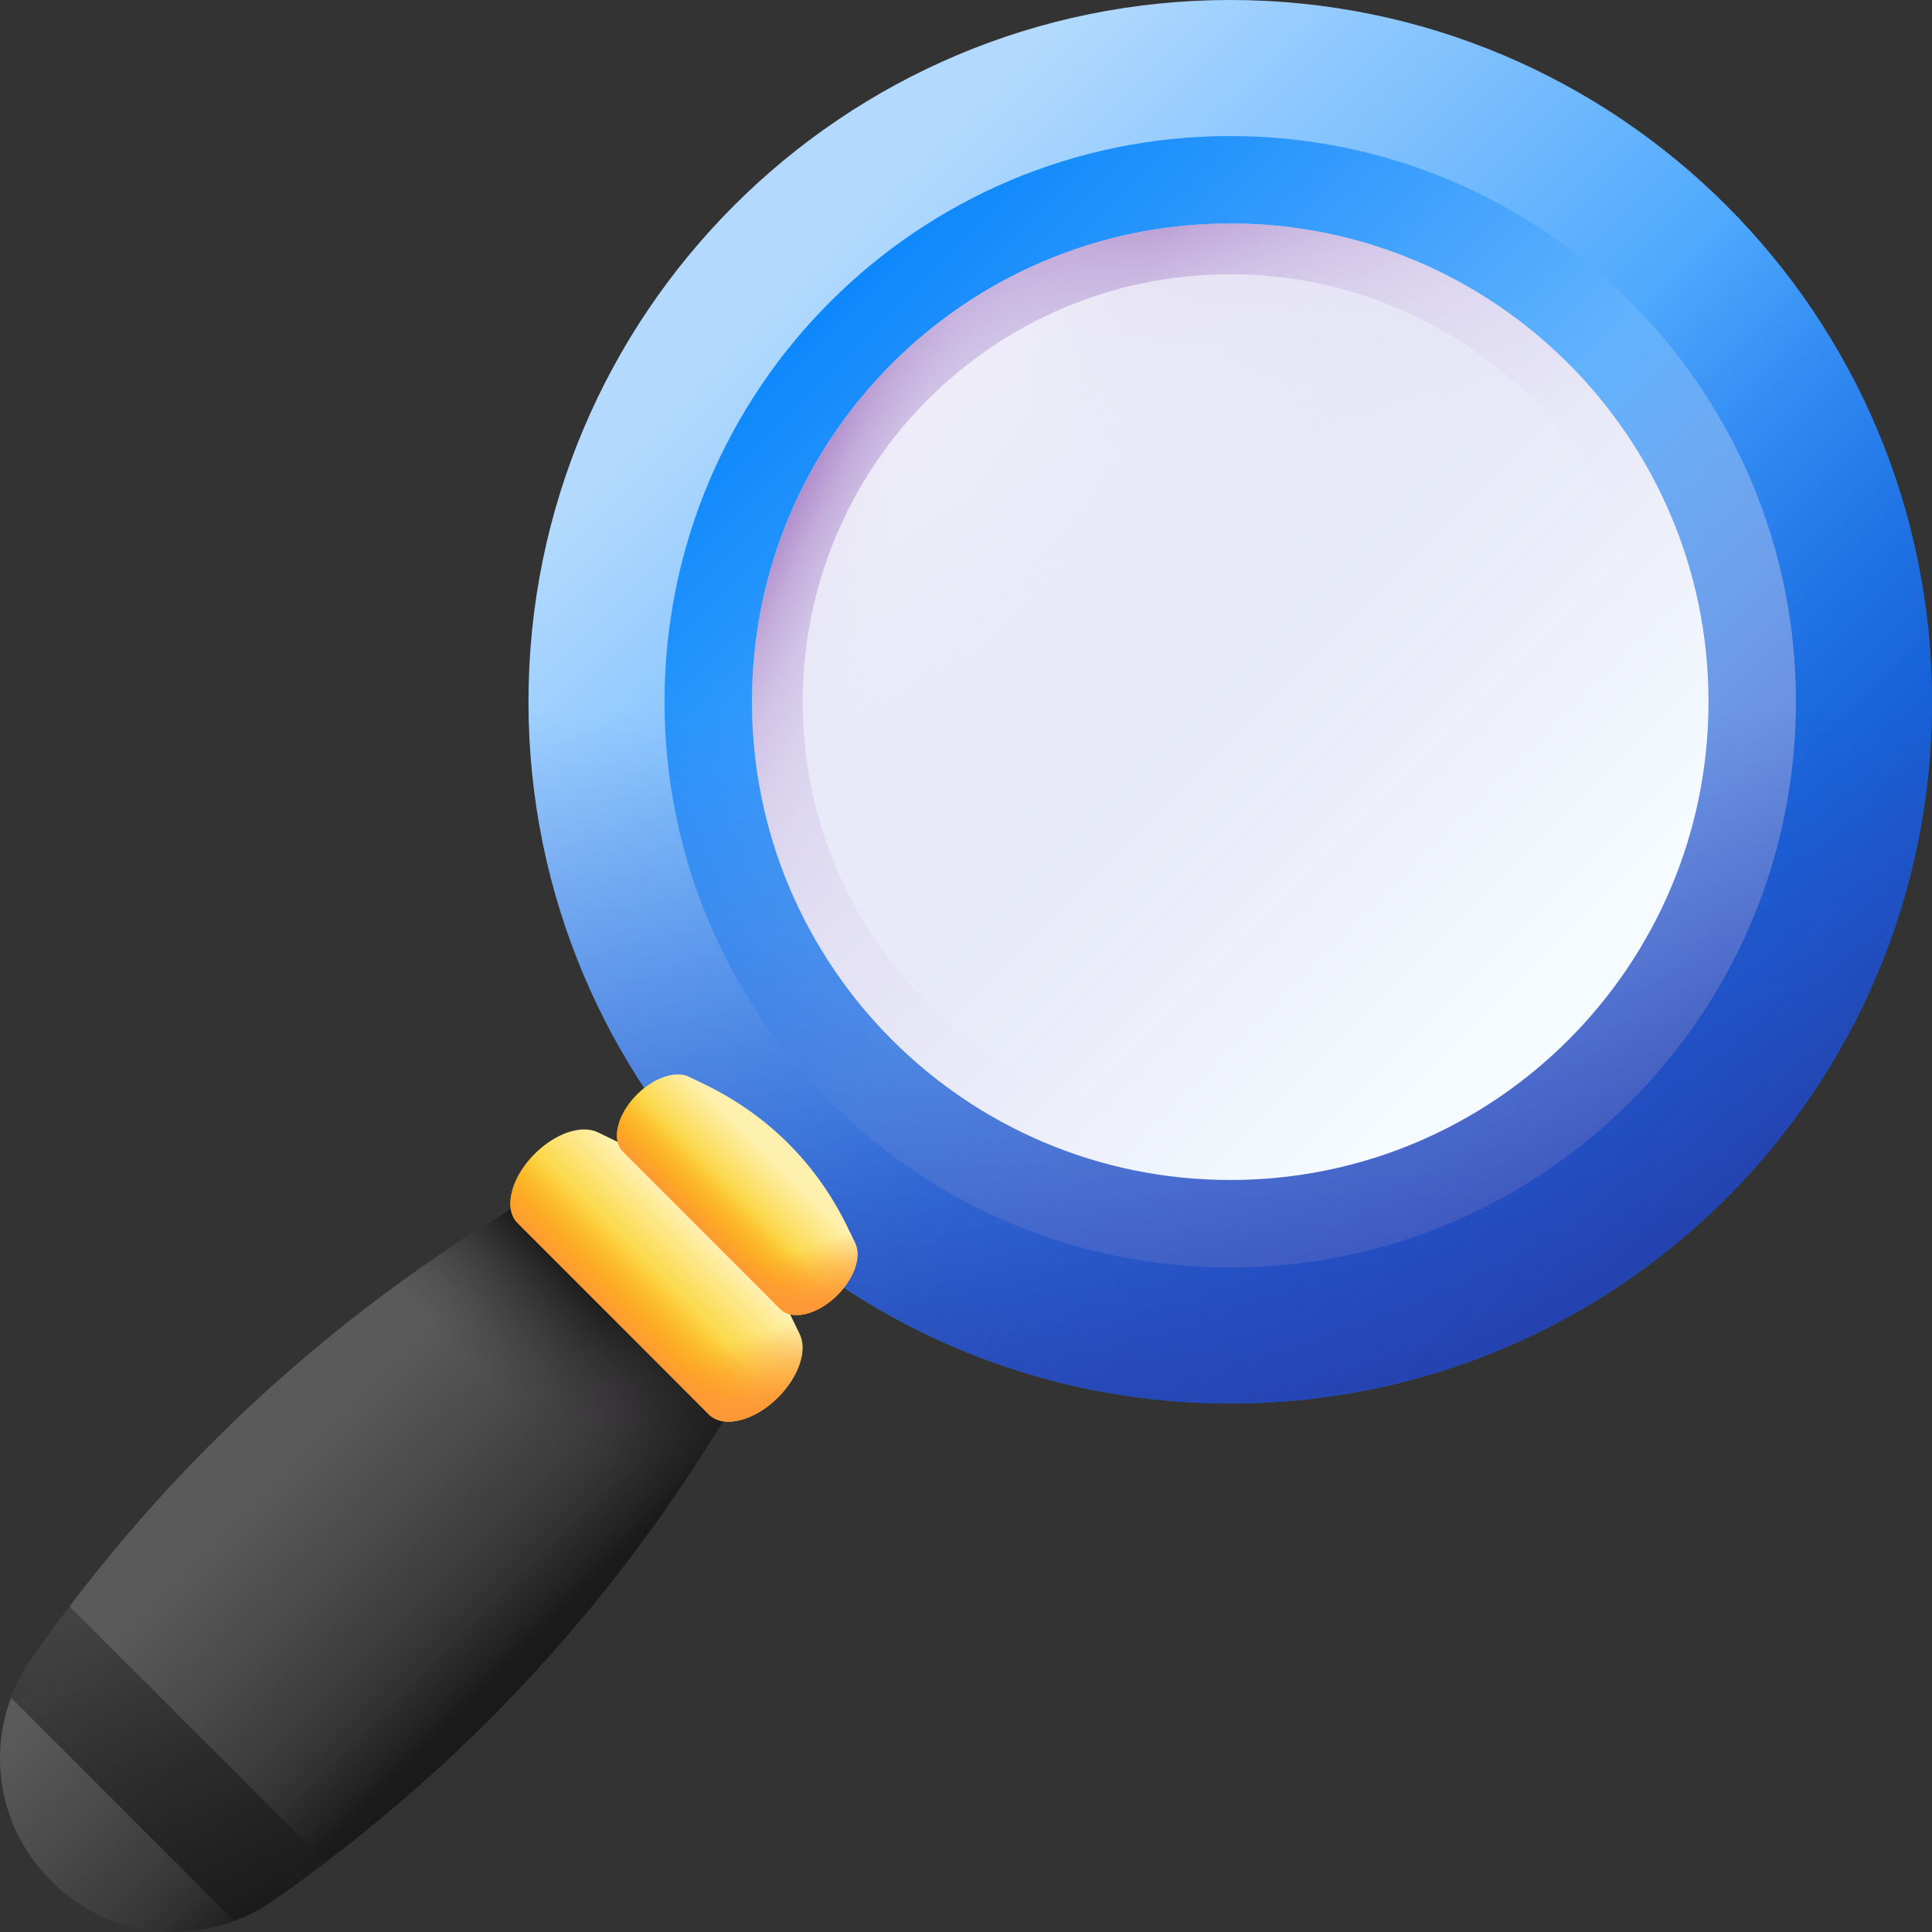 <svg width="50" height="50" viewBox="0 0 50 50" fill="none" xmlns="http://www.w3.org/2000/svg">
<rect x="0" y="0" width="50" height="50" fill="#333333" stroke="none"/>
<path d="M1.35 48.7L1.3 48.65C-0.226 47.124 -0.429 44.729 0.799 42.956C4.299 37.904 8.883 33.717 14.276 30.67L19.33 35.724C16.283 41.117 12.096 45.701 7.044 49.201C5.271 50.429 2.876 50.226 1.35 48.7Z" fill="url(#paint0_linear_168_1944)"/>
<path d="M8.025 35.011L14.988 41.974C16.626 40.03 18.08 37.938 19.329 35.724L14.276 30.67C12.062 31.92 9.97 33.374 8.025 35.011Z" fill="url(#paint1_linear_168_1944)"/>
<path d="M0.089 46.39C0.261 47.246 0.682 48.032 1.3 48.65L1.35 48.7C2.876 50.226 5.271 50.429 7.044 49.201C12.096 45.701 16.283 41.117 19.33 35.724L15.042 31.436L0.089 46.39Z" fill="url(#paint2_linear_168_1944)"/>
<path d="M31.838 36.322C41.869 36.322 50 28.191 50 18.161C50 8.131 41.869 0 31.838 0C21.808 0 13.677 8.131 13.677 18.161C13.677 28.191 21.808 36.322 31.838 36.322Z" fill="url(#paint3_linear_168_1944)"/>
<path d="M31.839 32.802C39.925 32.802 46.479 26.247 46.479 18.161C46.479 10.075 39.925 3.521 31.839 3.521C23.753 3.521 17.198 10.075 17.198 18.161C17.198 26.247 23.753 32.802 31.839 32.802Z" fill="url(#paint4_linear_168_1944)"/>
<path d="M13.677 18.161C13.677 28.191 21.808 36.322 31.838 36.322C41.869 36.322 50 28.191 50 18.161C50 15.989 49.617 13.906 48.918 11.976H14.759C14.06 13.906 13.677 15.989 13.677 18.161Z" fill="url(#paint5_linear_168_1944)"/>
<path d="M18.997 31.003C26.089 38.096 37.588 38.096 44.681 31.003C51.773 23.911 51.773 12.412 44.681 5.319C43.145 3.783 41.402 2.581 39.542 1.711L15.388 25.864C16.259 27.724 17.461 29.467 18.997 31.003Z" fill="url(#paint6_linear_168_1944)"/>
<path d="M31.839 30.538C38.674 30.538 44.216 24.997 44.216 18.161C44.216 11.326 38.674 5.784 31.839 5.784C25.003 5.784 19.462 11.326 19.462 18.161C19.462 24.997 25.003 30.538 31.839 30.538Z" fill="url(#paint7_linear_168_1944)"/>
<path d="M44.216 18.161C44.216 11.326 38.674 5.784 31.839 5.784C25.003 5.784 19.462 11.326 19.462 18.161C19.462 19.642 19.723 21.061 20.199 22.377H43.478C43.955 21.061 44.216 19.642 44.216 18.161Z" fill="url(#paint8_linear_168_1944)"/>
<path d="M40.59 9.41C35.757 4.576 27.921 4.576 23.087 9.41C18.254 14.243 18.254 22.079 23.087 26.913C24.134 27.96 25.322 28.779 26.589 29.372L43.05 12.912C42.456 11.644 41.637 10.456 40.59 9.41Z" fill="url(#paint9_linear_168_1944)"/>
<path d="M31.838 29.225C37.949 29.225 42.903 24.272 42.903 18.161C42.903 12.051 37.949 7.097 31.838 7.097C25.728 7.097 20.774 12.051 20.774 18.161C20.774 24.272 25.728 29.225 31.838 29.225Z" fill="url(#paint10_linear_168_1944)"/>
<path d="M18.345 36.603L13.397 31.654C13.023 31.281 13.221 30.477 13.839 29.86C14.367 29.331 15.048 29.099 15.469 29.303L15.95 29.535C17.957 30.505 19.495 32.042 20.465 34.05L20.697 34.53C20.901 34.952 20.668 35.633 20.14 36.161C19.522 36.779 18.719 36.977 18.345 36.603Z" fill="url(#paint11_linear_168_1944)"/>
<path d="M18.345 36.603C18.719 36.976 19.522 36.779 20.14 36.161C20.668 35.633 20.901 34.952 20.697 34.53L20.465 34.05C19.98 33.046 19.353 32.16 18.596 31.403L15.871 34.129L18.345 36.603Z" fill="url(#paint12_linear_168_1944)"/>
<path d="M13.839 29.86C13.221 30.478 13.023 31.281 13.397 31.654L18.346 36.603C18.719 36.977 19.522 36.779 20.14 36.161C20.461 35.84 20.672 35.463 20.743 35.121L14.879 29.257C14.537 29.328 14.16 29.539 13.839 29.86Z" fill="url(#paint13_linear_168_1944)"/>
<path d="M20.197 33.879L16.121 29.803C15.814 29.495 15.977 28.834 16.485 28.325C16.921 27.89 17.481 27.698 17.828 27.866L18.224 28.057C19.878 28.856 21.144 30.122 21.943 31.776L22.134 32.172C22.302 32.519 22.11 33.079 21.675 33.515C21.166 34.023 20.505 34.186 20.197 33.879Z" fill="url(#paint14_linear_168_1944)"/>
<path d="M20.197 33.879C20.505 34.186 21.166 34.023 21.675 33.515C22.11 33.08 22.302 32.519 22.134 32.172L21.943 31.776C21.543 30.949 21.027 30.219 20.404 29.596L18.159 31.841L20.197 33.879Z" fill="url(#paint15_linear_168_1944)"/>
<path d="M16.485 28.325C15.977 28.834 15.814 29.495 16.121 29.803L20.197 33.879C20.505 34.186 21.166 34.023 21.675 33.515C21.94 33.25 22.113 32.94 22.172 32.658L17.342 27.828C17.061 27.887 16.75 28.06 16.485 28.325Z" fill="url(#paint16_linear_168_1944)"/>
<path d="M1.8 41.573C1.457 42.027 1.123 42.488 0.799 42.956C0.588 43.261 0.416 43.59 0.286 43.937L6.062 49.714C6.409 49.584 6.739 49.411 7.044 49.201C7.512 48.877 7.973 48.542 8.427 48.199L1.8 41.573Z" fill="url(#paint17_linear_168_1944)"/>
<defs>
<linearGradient id="paint0_linear_168_1944" x1="6.67" y1="38.542" x2="9.505" y2="41.377" gradientUnits="userSpaceOnUse">
<stop stop-color="#5A5A5A"/>
<stop offset="1" stop-color="#444444"/>
</linearGradient>
<linearGradient id="paint1_linear_168_1944" x1="13.456" y1="36.544" x2="15.978" y2="34.022" gradientUnits="userSpaceOnUse">
<stop stop-color="#433F43" stop-opacity="0"/>
<stop offset="1" stop-color="#1A1A1A"/>
</linearGradient>
<linearGradient id="paint2_linear_168_1944" x1="8.944" y1="40.816" x2="12.196" y2="44.068" gradientUnits="userSpaceOnUse">
<stop stop-color="#433F43" stop-opacity="0"/>
<stop offset="1" stop-color="#1A1A1A"/>
</linearGradient>
<linearGradient id="paint3_linear_168_1944" x1="20.73" y1="7.052" x2="40.769" y2="27.092" gradientUnits="userSpaceOnUse">
<stop stop-color="#B3DAFE"/>
<stop offset="1" stop-color="#0182FC"/>
</linearGradient>
<linearGradient id="paint4_linear_168_1944" x1="42.086" y1="28.408" x2="20.032" y2="6.354" gradientUnits="userSpaceOnUse">
<stop stop-color="#B3DAFE"/>
<stop offset="1" stop-color="#0182FC"/>
</linearGradient>
<linearGradient id="paint5_linear_168_1944" x1="31.838" y1="18.391" x2="31.838" y2="39.755" gradientUnits="userSpaceOnUse">
<stop stop-color="#314DC9" stop-opacity="0"/>
<stop offset="0.276" stop-color="#304BC4" stop-opacity="0.276"/>
<stop offset="0.563" stop-color="#2B45B8" stop-opacity="0.563"/>
<stop offset="0.854" stop-color="#243BA3" stop-opacity="0.854"/>
<stop offset="1" stop-color="#1F3596"/>
</linearGradient>
<linearGradient id="paint6_linear_168_1944" x1="32.028" y1="18.357" x2="47.929" y2="34.258" gradientUnits="userSpaceOnUse">
<stop stop-color="#314DC9" stop-opacity="0"/>
<stop offset="0.276" stop-color="#304BC4" stop-opacity="0.276"/>
<stop offset="0.563" stop-color="#2B45B8" stop-opacity="0.563"/>
<stop offset="0.854" stop-color="#243BA3" stop-opacity="0.854"/>
<stop offset="1" stop-color="#1F3596"/>
</linearGradient>
<linearGradient id="paint7_linear_168_1944" x1="39.41" y1="25.732" x2="25.752" y2="12.075" gradientUnits="userSpaceOnUse">
<stop stop-color="#F5FBFF"/>
<stop offset="1" stop-color="#DBD5EF"/>
</linearGradient>
<linearGradient id="paint8_linear_168_1944" x1="30.423" y1="14.017" x2="27.436" y2="5.279" gradientUnits="userSpaceOnUse">
<stop stop-color="#DBD5EF" stop-opacity="0"/>
<stop offset="0.285" stop-color="#D9D2EE" stop-opacity="0.285"/>
<stop offset="0.474" stop-color="#D4C9E9" stop-opacity="0.474"/>
<stop offset="0.635" stop-color="#CBBAE2" stop-opacity="0.635"/>
<stop offset="0.779" stop-color="#BFA5D7" stop-opacity="0.78"/>
<stop offset="0.913" stop-color="#AF8ACA" stop-opacity="0.913"/>
<stop offset="1" stop-color="#A274BF"/>
</linearGradient>
<linearGradient id="paint9_linear_168_1944" x1="25.76" y1="15.243" x2="20.23" y2="12.588" gradientUnits="userSpaceOnUse">
<stop stop-color="#DBD5EF" stop-opacity="0"/>
<stop offset="0.285" stop-color="#D9D2EE" stop-opacity="0.285"/>
<stop offset="0.474" stop-color="#D4C9E9" stop-opacity="0.474"/>
<stop offset="0.635" stop-color="#CBBAE2" stop-opacity="0.635"/>
<stop offset="0.779" stop-color="#BFA5D7" stop-opacity="0.78"/>
<stop offset="0.913" stop-color="#AF8ACA" stop-opacity="0.913"/>
<stop offset="1" stop-color="#A274BF"/>
</linearGradient>
<linearGradient id="paint10_linear_168_1944" x1="19.63" y1="5.952" x2="35.618" y2="21.94" gradientUnits="userSpaceOnUse">
<stop stop-color="white"/>
<stop offset="1" stop-color="#EAF6FF" stop-opacity="0"/>
</linearGradient>
<linearGradient id="paint11_linear_168_1944" x1="18.106" y1="31.846" x2="16.136" y2="33.816" gradientUnits="userSpaceOnUse">
<stop stop-color="#FEF0AE"/>
<stop offset="1" stop-color="#FAC600"/>
</linearGradient>
<linearGradient id="paint12_linear_168_1944" x1="18.45" y1="34.913" x2="19.044" y2="36.721" gradientUnits="userSpaceOnUse">
<stop stop-color="#FE9738" stop-opacity="0"/>
<stop offset="1" stop-color="#FE9738"/>
</linearGradient>
<linearGradient id="paint13_linear_168_1944" x1="16.99" y1="32.962" x2="15.758" y2="34.195" gradientUnits="userSpaceOnUse">
<stop stop-color="#FE9738" stop-opacity="0"/>
<stop offset="1" stop-color="#FE9738"/>
</linearGradient>
<linearGradient id="paint14_linear_168_1944" x1="19.994" y1="29.958" x2="18.372" y2="31.581" gradientUnits="userSpaceOnUse">
<stop stop-color="#FEF0AE"/>
<stop offset="1" stop-color="#FAC600"/>
</linearGradient>
<linearGradient id="paint15_linear_168_1944" x1="20.277" y1="32.484" x2="20.767" y2="33.974" gradientUnits="userSpaceOnUse">
<stop stop-color="#FE9738" stop-opacity="0"/>
<stop offset="1" stop-color="#FE9738"/>
</linearGradient>
<linearGradient id="paint16_linear_168_1944" x1="19.075" y1="30.877" x2="18.06" y2="31.892" gradientUnits="userSpaceOnUse">
<stop stop-color="#FE9738" stop-opacity="0"/>
<stop offset="1" stop-color="#FE9738"/>
</linearGradient>
<linearGradient id="paint17_linear_168_1944" x1="0.078" y1="32.031" x2="5.694" y2="50.456" gradientUnits="userSpaceOnUse">
<stop stop-color="#433F43" stop-opacity="0"/>
<stop offset="1" stop-color="#1A1A1A"/>
</linearGradient>
</defs>
</svg>
